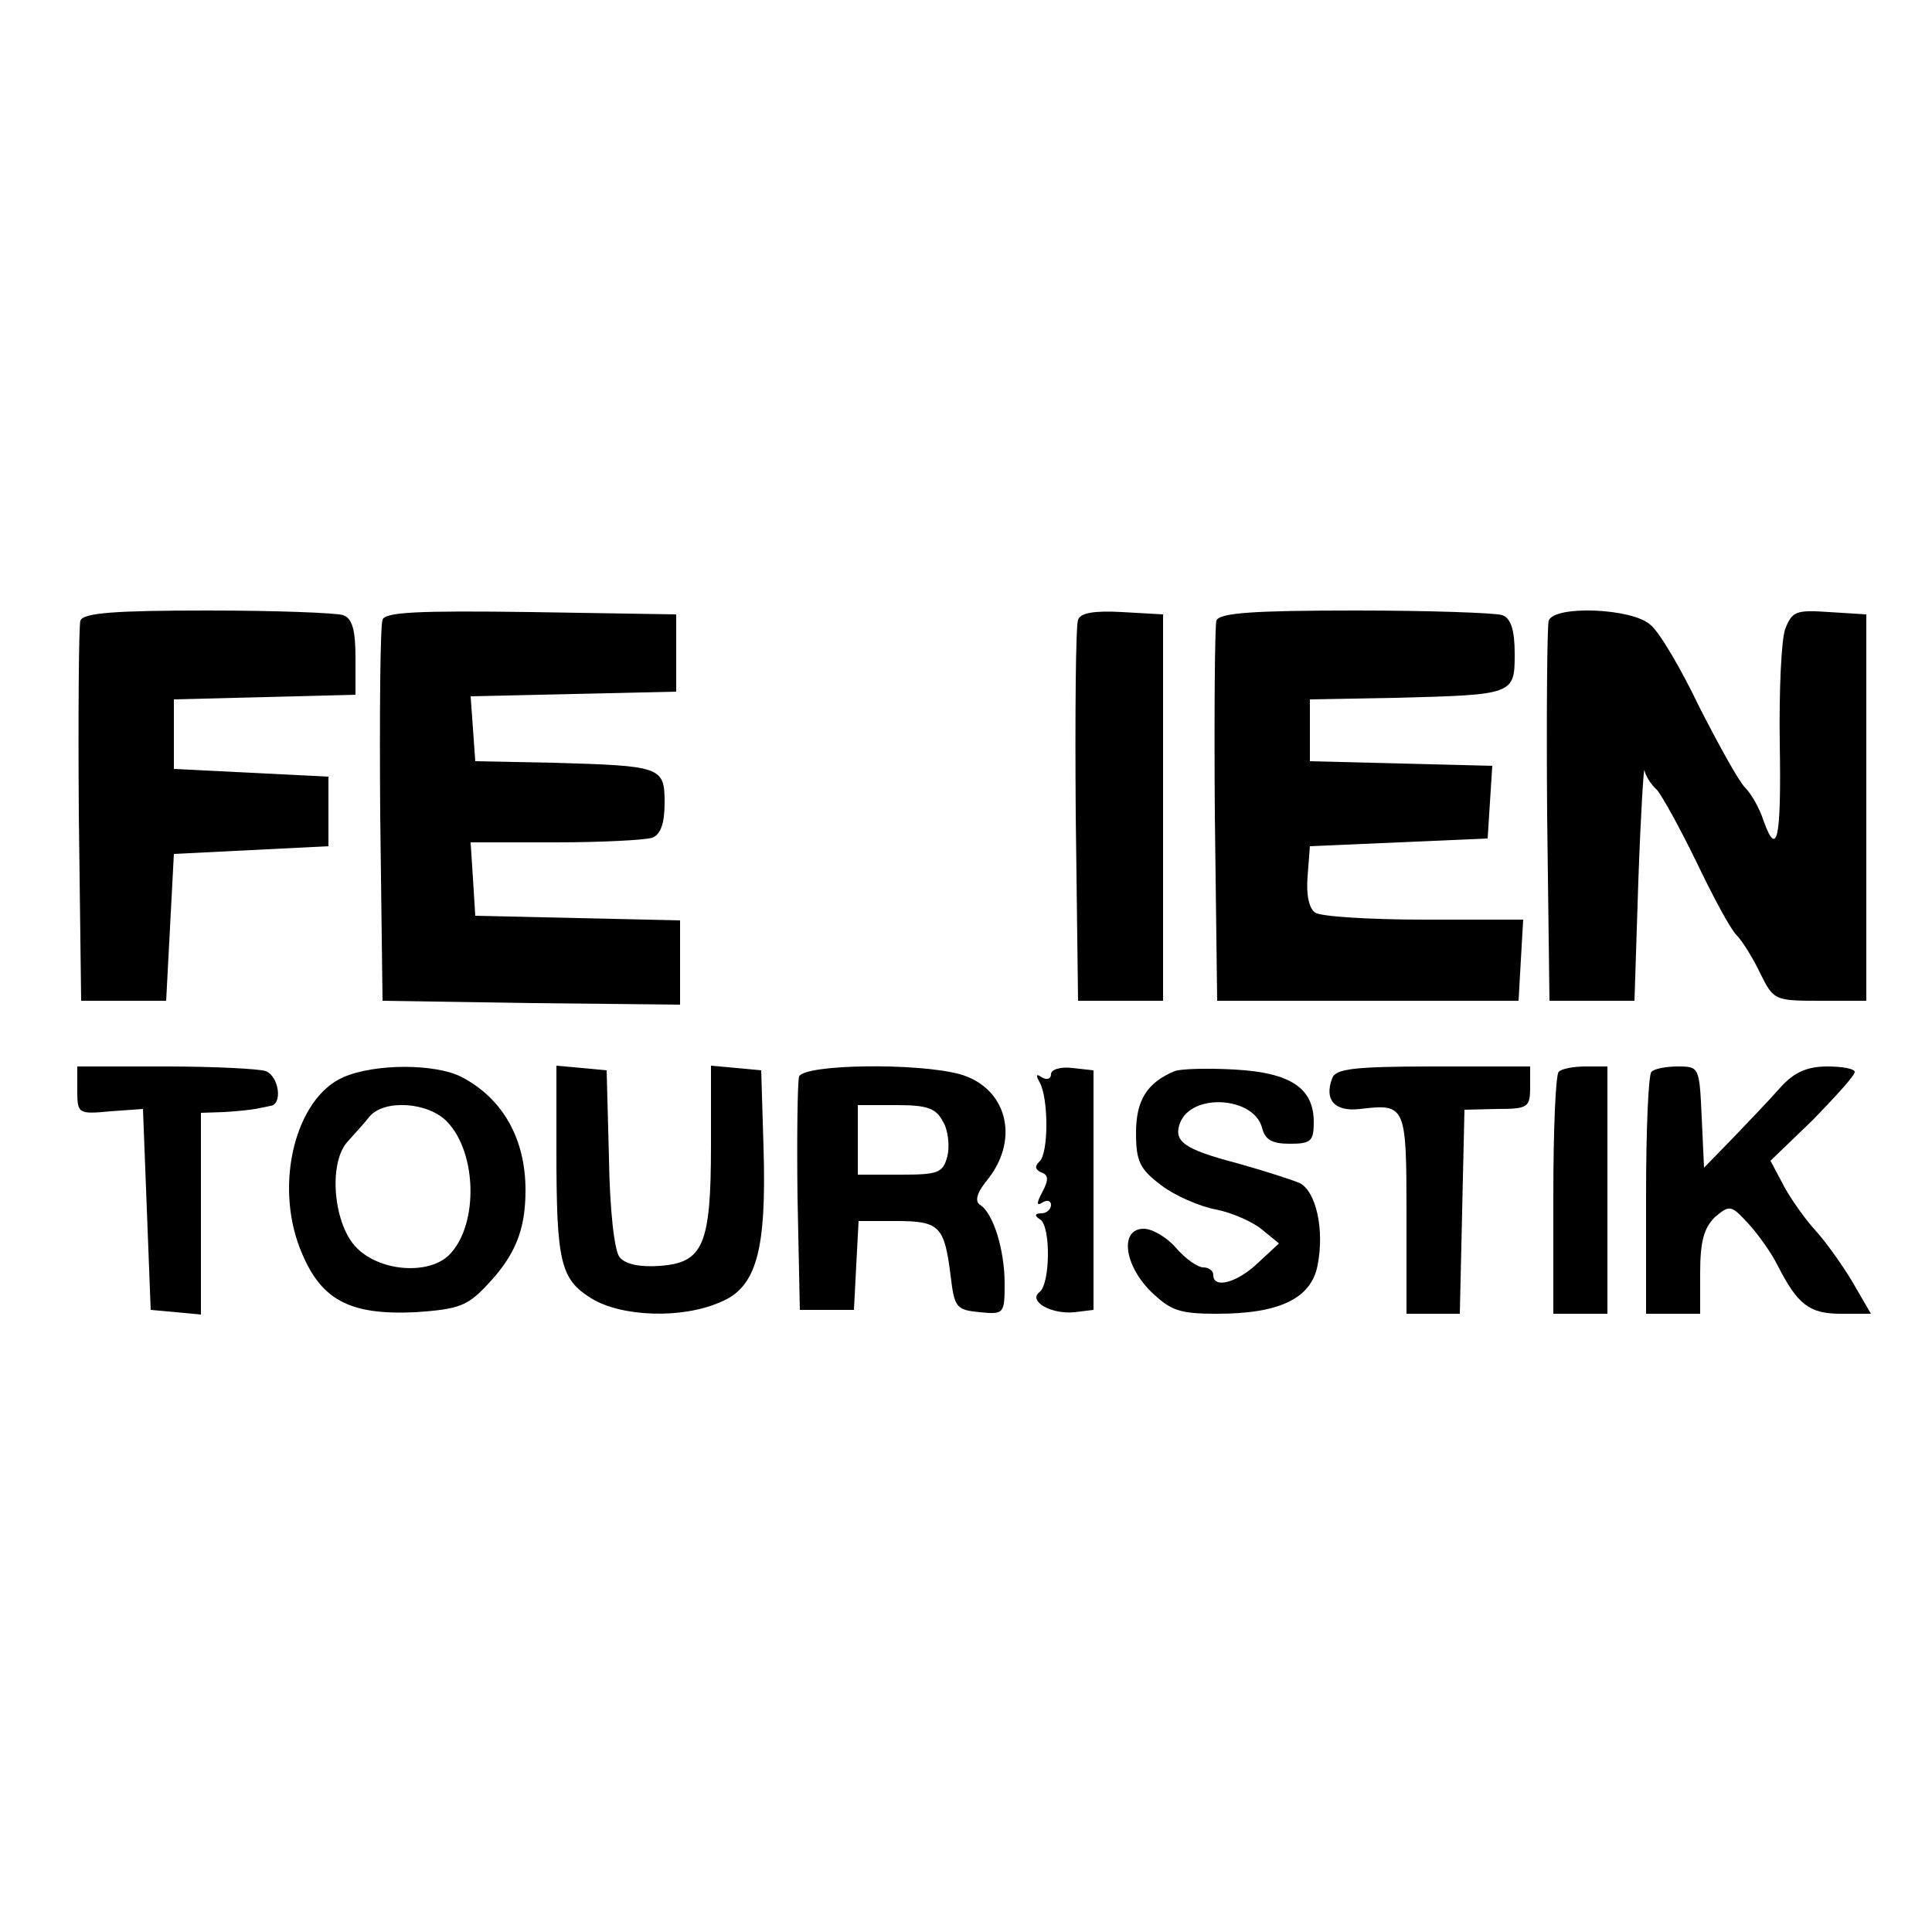 <?xml version="1.0" standalone="no"?>
<!DOCTYPE svg PUBLIC "-//W3C//DTD SVG 20010904//EN"
 "http://www.w3.org/TR/2001/REC-SVG-20010904/DTD/svg10.dtd">
<svg version="1.0" xmlns="http://www.w3.org/2000/svg"
 width="250pt" height="250pt" viewBox="0 0 250 250"
 preserveAspectRatio="xMidYMid meet">

<g transform="translate(0,250) scale(0.1,-0.1)"
fill="#000000" stroke="none">
<path d="M104 1697 c-2 -7 -3 -120 -2 -252 l3 -240 55 0 55 0 5 95 5 95 100 5
100 5 0 45 0 45 -100 5 -100 5 0 45 0 45 118 3 117 3 0 48 c0 35 -4 51 -16 55
-9 3 -87 6 -175 6 -120 0 -161 -3 -165 -13z"/>
<path d="M495 1698 c-3 -8 -4 -121 -3 -253 l3 -240 193 -3 192 -2 0 54 0 55
-132 3 -133 3 -3 48 -3 47 110 0 c60 0 116 3 125 6 11 4 16 19 16 45 0 47 -4
48 -145 52 l-100 2 -3 42 -3 42 133 3 133 3 0 50 0 50 -188 3 c-146 2 -189 0
-192 -10z"/>
<path d="M1395 1698 c-3 -7 -4 -121 -3 -253 l3 -240 55 0 55 0 0 250 0 250
-53 3 c-36 2 -54 -1 -57 -10z"/>
<path d="M1574 1697 c-2 -7 -3 -120 -2 -252 l3 -240 195 0 195 0 3 53 3 52
-128 0 c-70 0 -134 4 -141 9 -8 5 -12 23 -10 47 l3 39 115 5 115 5 3 47 3 47
-118 3 -118 3 0 40 0 40 110 2 c154 4 155 4 155 57 0 31 -5 46 -16 50 -9 3
-94 6 -190 6 -132 0 -176 -3 -180 -13z"/>
<path d="M2004 1697 c-2 -7 -3 -120 -2 -252 l3 -240 55 0 55 0 5 155 c3 85 7
150 8 143 1 -6 8 -18 16 -25 7 -8 30 -50 51 -93 21 -44 44 -87 52 -95 8 -8 22
-31 31 -50 17 -34 18 -35 77 -35 l60 0 0 250 0 250 -48 3 c-43 3 -48 1 -57
-22 -5 -14 -8 -80 -7 -147 2 -123 -3 -151 -21 -101 -5 16 -16 35 -24 43 -8 8
-34 55 -59 104 -24 50 -52 98 -64 107 -24 21 -123 25 -131 5z"/>
<path d="M100 1089 c0 -30 1 -31 43 -27 l42 3 5 -130 5 -130 33 -3 32 -3 0
130 0 131 30 1 c17 1 35 3 40 4 6 1 15 3 20 4 16 2 11 38 -6 45 -9 3 -67 6
-130 6 l-114 0 0 -31z"/>
<path d="M444 1106 c-61 -27 -89 -136 -56 -221 26 -67 63 -87 150 -83 56 4 67
8 93 36 36 38 49 71 49 122 0 66 -29 118 -82 146 -34 18 -113 18 -154 0z m135
-58 c38 -40 40 -131 4 -170 -26 -29 -94 -24 -124 10 -28 32 -34 108 -9 135 8
9 21 23 28 32 19 23 77 19 101 -7z"/>
<path d="M720 1012 c0 -145 5 -167 45 -192 39 -24 117 -27 167 -5 47 19 60 67
56 200 l-3 100 -32 3 -33 3 0 -103 c0 -129 -10 -152 -66 -156 -25 -2 -45 2
-52 11 -7 7 -13 62 -14 128 l-3 114 -32 3 -33 3 0 -109z"/>
<path d="M1034 1107 c-2 -7 -3 -78 -2 -157 l3 -145 35 0 35 0 3 58 3 57 49 0
c56 0 62 -7 70 -70 5 -42 7 -45 38 -48 31 -3 32 -2 32 37 0 44 -15 92 -32 102
-7 5 -4 16 11 34 41 53 23 118 -37 135 -55 15 -201 13 -208 -3z m186 -58 c7
-11 9 -32 6 -45 -6 -22 -12 -24 -61 -24 l-55 0 0 45 0 45 50 0 c40 0 51 -4 60
-21z"/>
<path d="M1360 1110 c0 -6 -5 -8 -12 -4 -7 5 -8 3 -3 -6 12 -20 12 -93 0 -103
-6 -6 -6 -10 2 -14 10 -3 10 -10 2 -25 -8 -15 -8 -19 0 -14 6 4 11 2 11 -3 0
-6 -6 -11 -12 -11 -9 0 -10 -3 -2 -8 14 -9 13 -84 -1 -94 -15 -12 16 -29 45
-26 l25 3 0 155 0 155 -27 3 c-16 2 -28 -2 -28 -8z"/>
<path d="M1520 1114 c-36 -15 -50 -38 -50 -80 0 -37 5 -47 33 -68 17 -13 49
-27 70 -31 21 -4 48 -16 60 -26 l22 -18 -27 -25 c-27 -26 -58 -34 -58 -16 0 6
-6 10 -13 10 -7 0 -23 11 -35 25 -12 14 -31 25 -42 25 -31 0 -26 -46 9 -81 26
-25 37 -29 86 -29 81 0 122 20 130 63 9 46 -2 95 -23 106 -9 4 -46 16 -82 26
-68 18 -82 28 -73 52 15 39 95 34 106 -6 4 -16 13 -21 36 -21 27 0 31 3 31 28
0 44 -30 64 -102 68 -35 2 -70 1 -78 -2z"/>
<path d="M1724 1105 c-11 -28 3 -44 36 -40 59 7 60 5 60 -136 l0 -129 35 0 34
0 3 132 3 132 42 1 c40 0 43 2 43 28 l0 27 -125 0 c-102 0 -127 -3 -131 -15z"/>
<path d="M2017 1113 c-4 -3 -7 -75 -7 -160 l0 -153 35 0 35 0 0 160 0 160 -28
0 c-16 0 -32 -3 -35 -7z"/>
<path d="M2137 1113 c-4 -3 -7 -75 -7 -160 l0 -153 35 0 35 0 0 53 c0 41 5 58
19 72 19 16 21 16 43 -8 13 -14 30 -38 38 -54 26 -51 41 -63 82 -63 l39 0 -25
43 c-14 23 -35 52 -47 65 -12 13 -30 38 -40 56 l-18 34 55 53 c29 30 54 57 54
62 0 4 -16 7 -35 7 -26 0 -43 -7 -61 -27 -14 -16 -42 -45 -62 -66 l-37 -38 -3
65 c-3 65 -3 66 -31 66 -15 0 -31 -3 -34 -7z"/>
</g>
</svg>
